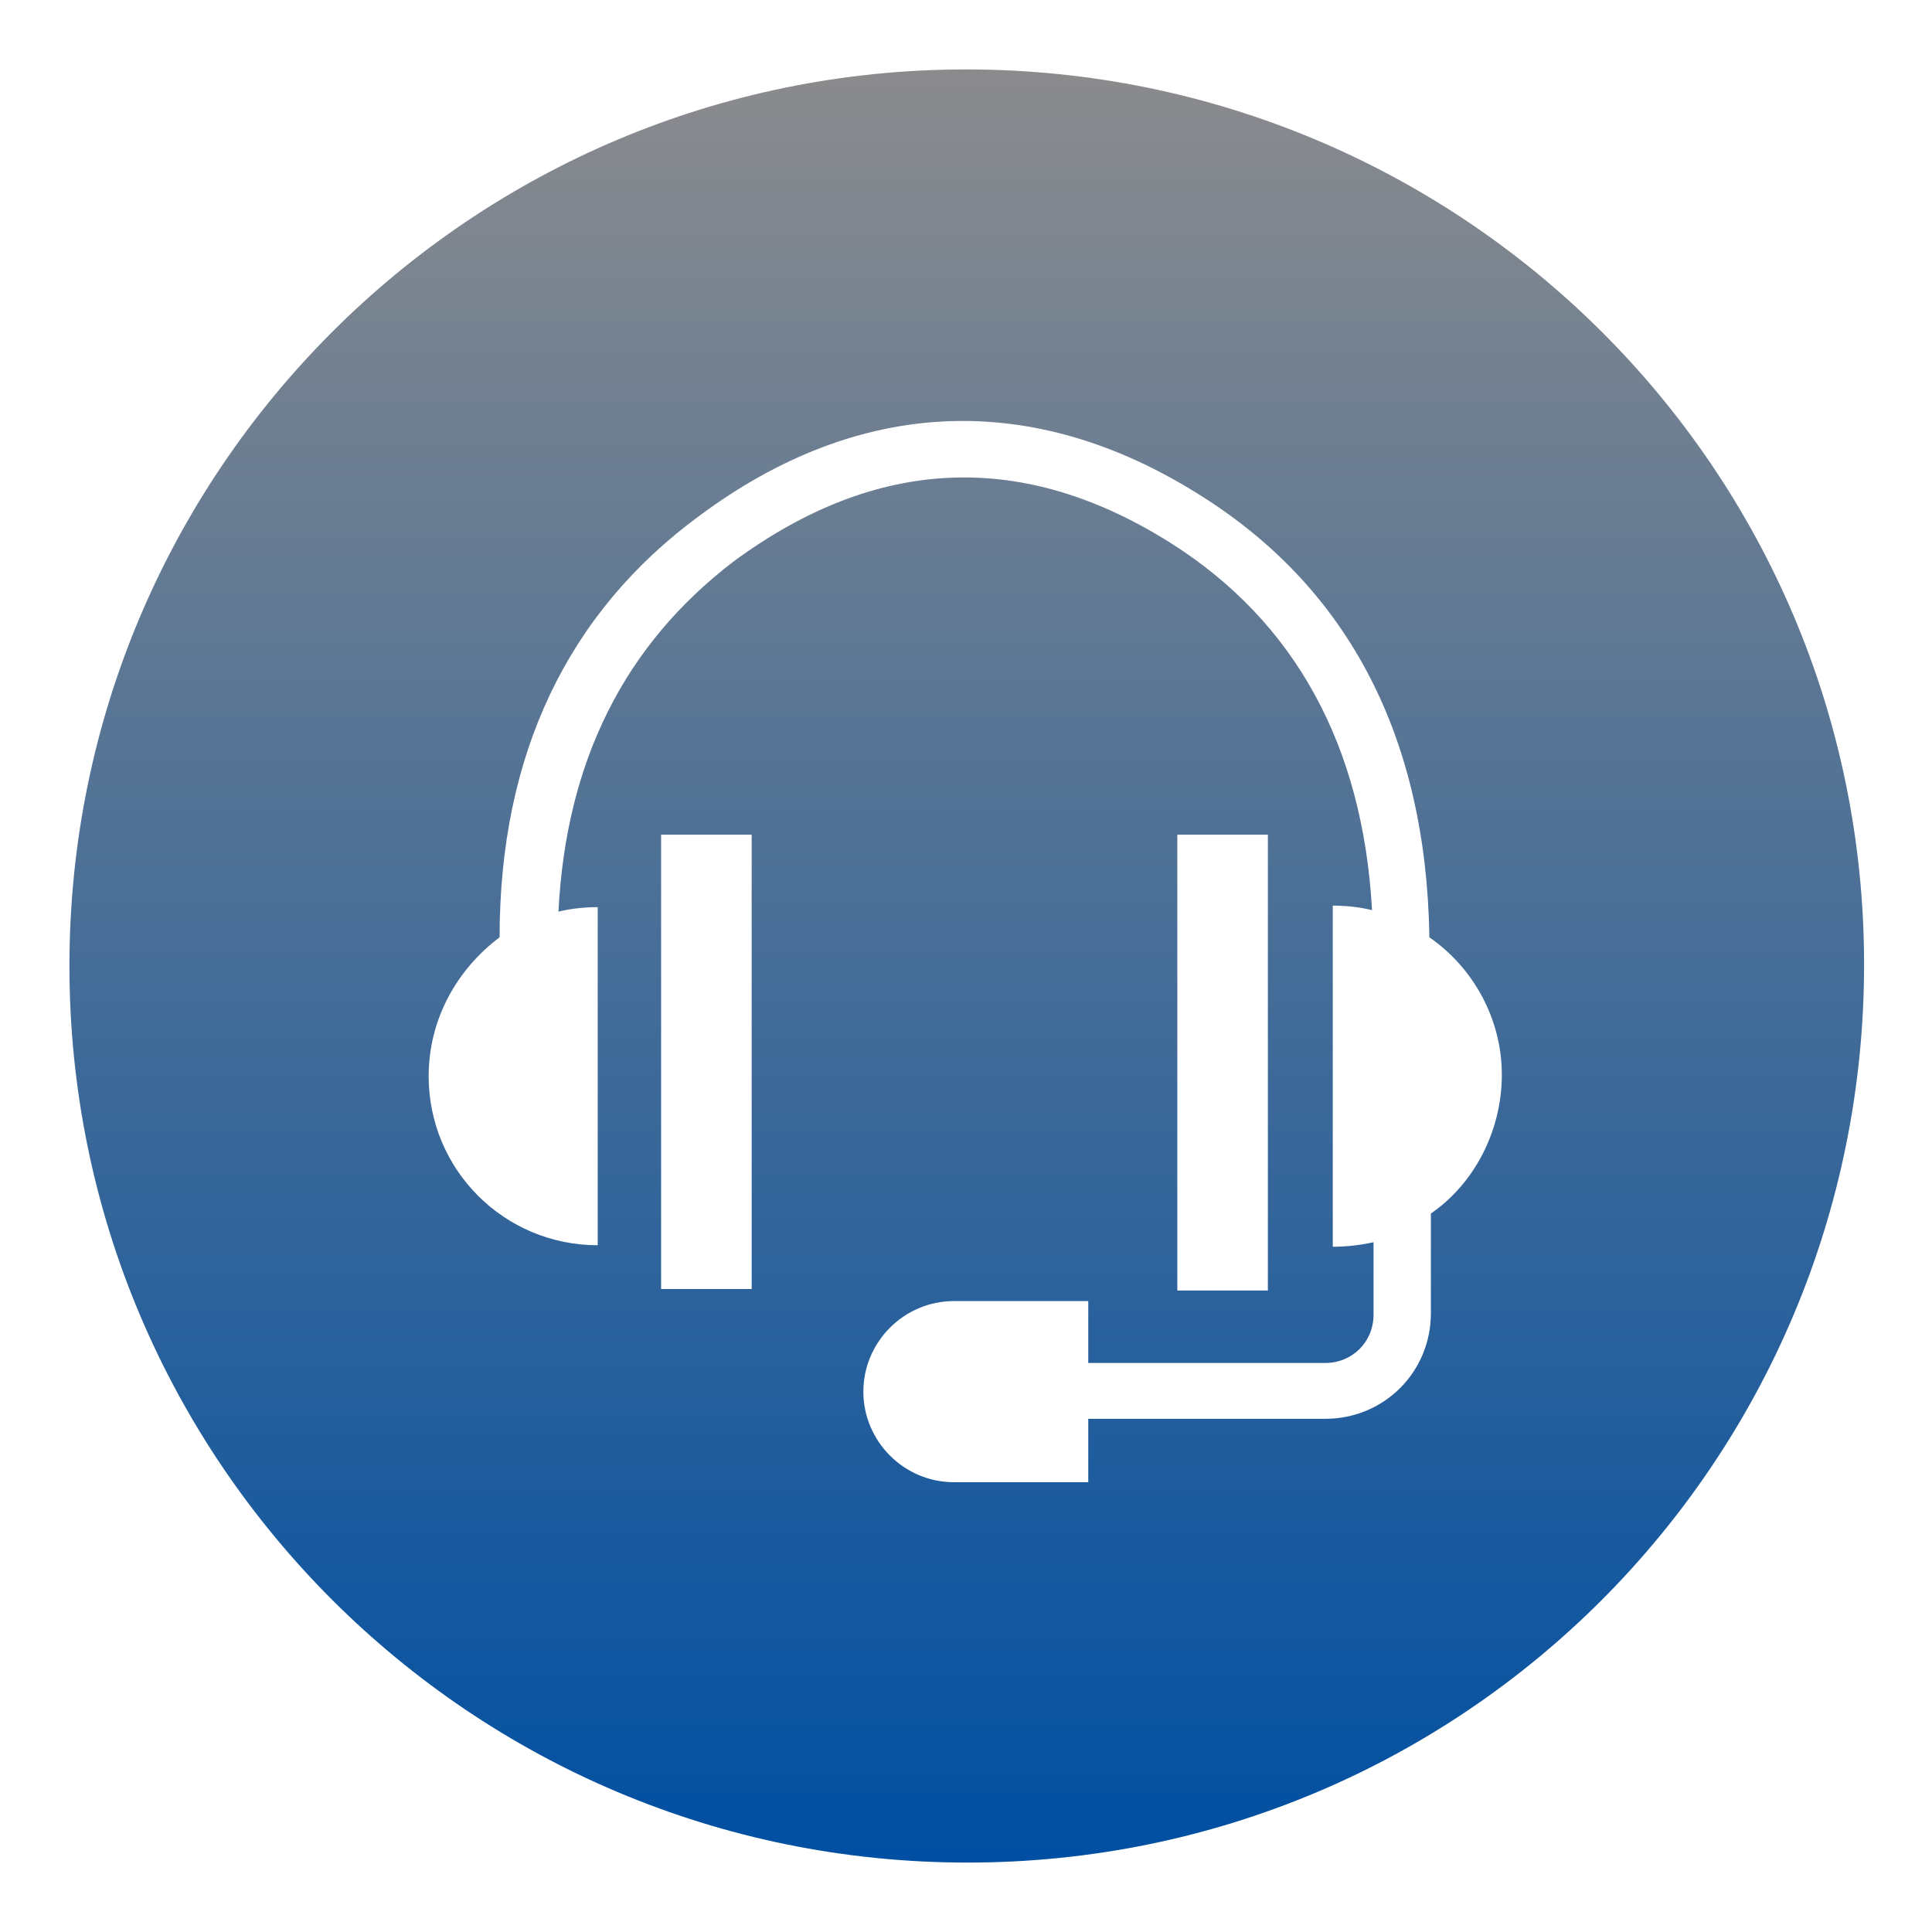<?xml version="1.0" encoding="utf-8"?>
<!-- Generator: Adobe Illustrator 24.1.0, SVG Export Plug-In . SVG Version: 6.00 Build 0)  -->
<svg version="1.1" id="_图层_1" xmlns="http://www.w3.org/2000/svg" xmlns:xlink="http://www.w3.org/1999/xlink" x="0px" y="0px"
	 viewBox="0 0 128 128" style="enable-background:new 0 0 128 128;" xml:space="preserve">
<style type="text/css">
	.st0{fill:url(#SVGID_1_);}
</style>
<linearGradient id="SVGID_1_" gradientUnits="userSpaceOnUse" x1="64" y1="3.55" x2="64" y2="122.45" gradientTransform="matrix(1 0 0 -1 0 127)">
	<stop  offset="0" style="stop-color:#004FA2"/>
	<stop  offset="1" style="stop-color:#8B8B8D"/>
</linearGradient>
<path class="st0" d="M64,4.6C31.2,4.6,4.6,31.2,4.6,64s26.6,59.4,59.5,59.4s59.4-26.6,59.4-59.5S96.8,4.6,64,4.6z M49.8,85.4h-6
	V55.3h6V85.4z M94.8,80.4V87c0,3.9-3.1,7-7,7H72.1v4.2h-8.9c-3.3,0-6-2.7-6-6s2.7-6,6-6h8.9v4.1h15.7c1.8,0,3.2-1.4,3.2-3.2v-4.8
	c-0.9,0.2-1.8,0.3-2.7,0.3V60c0.9,0,1.8,0.1,2.6,0.3c-0.6-10.9-5.1-19.1-13.3-24.3c-9.8-6.2-19.5-5.8-29,1.2
	C41.4,42.7,37.5,50.4,37,60.4c0.8-0.2,1.7-0.3,2.6-0.3v22.4c-6.2,0-11.2-5-11.2-11.2c0-3.8,1.9-7.1,4.7-9.2
	c0-12.1,4.5-21.5,13.2-27.9c10.6-7.9,22.1-8.4,33.2-1.4c9.9,6.2,15,16.1,15.2,29.3c2.9,2,4.8,5.4,4.8,9.1S97.7,78.4,94.8,80.4
	L94.8,80.4z M78,85.4V55.3h6v30.2H78z"/>
</svg>
